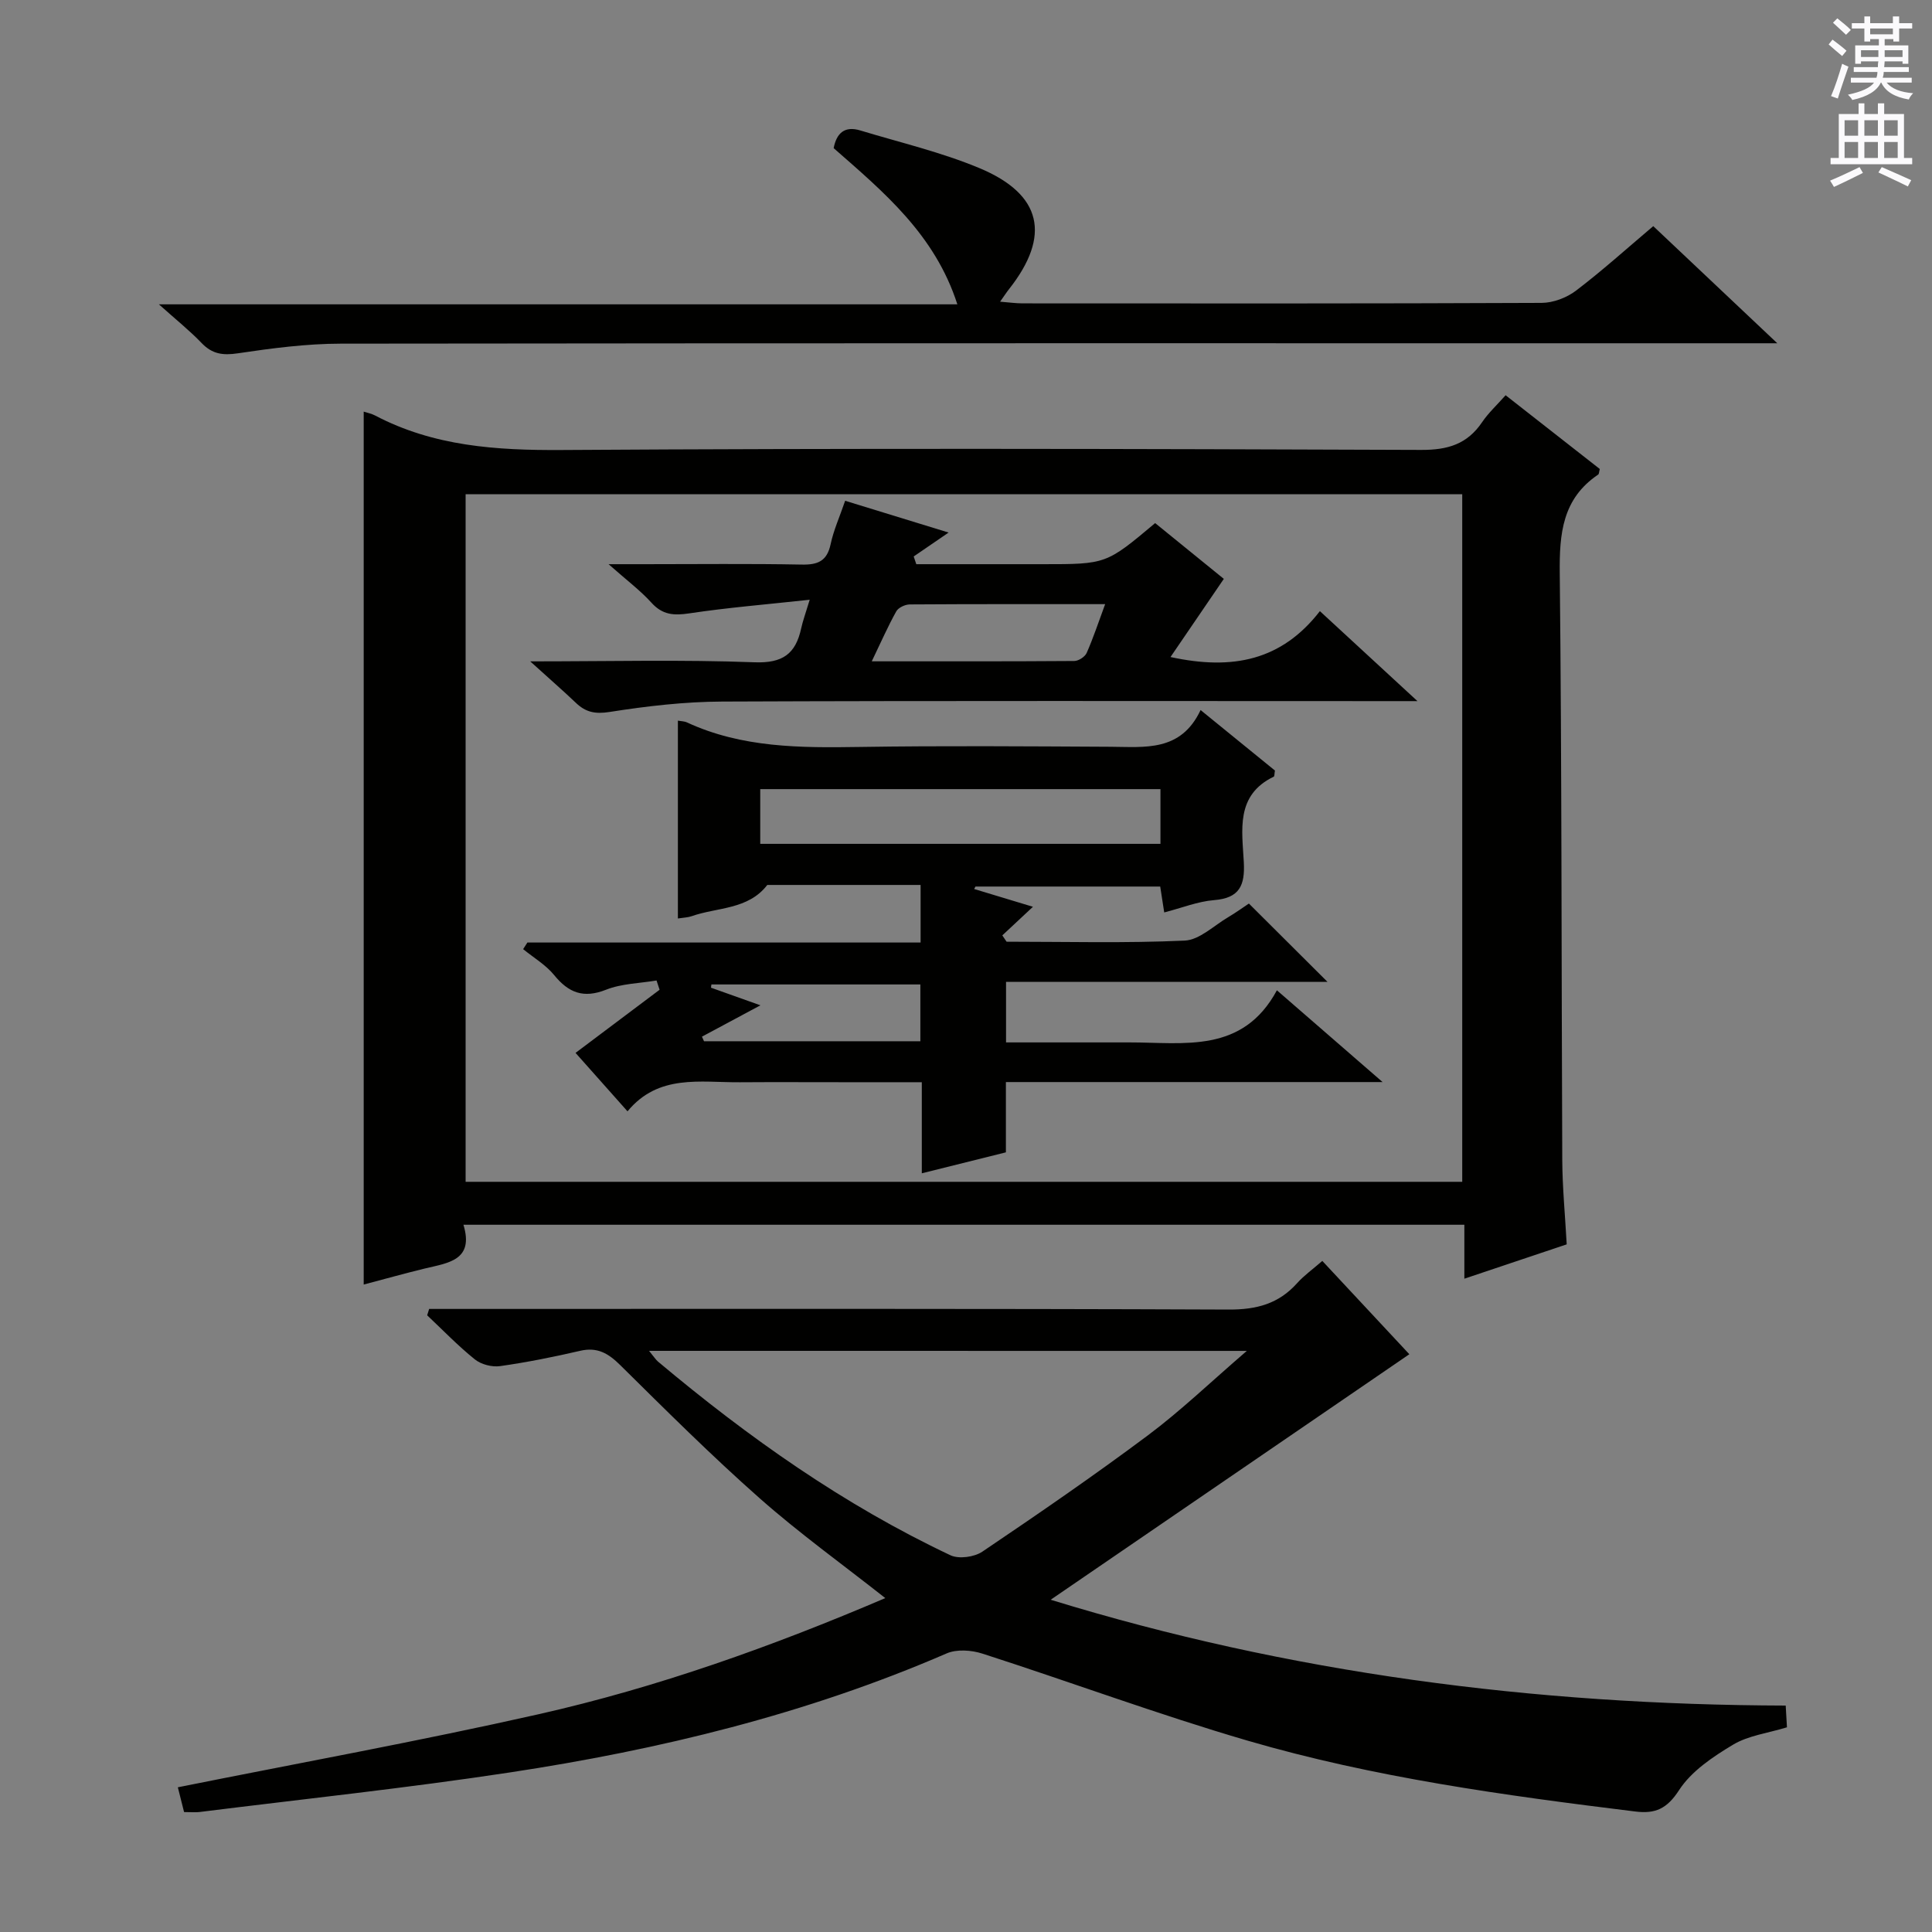 <svg enable-background="new 0 0 400 400" viewBox="0 0 400 400" xmlns="http://www.w3.org/2000/svg"><rect x="0" y="0" width="400" height="400" fill="#808080" stroke="none"/><g fill="#010100"><path d="m75.3 85.22c.81.27 1.63.42 2.33.79 12.14 6.39 25.1 7.24 38.62 7.16 59.33-.38 118.65-.25 177.98-.02 5.54.02 9.54-1.19 12.63-5.75 1.29-1.91 3.04-3.51 4.86-5.57 6.55 5.13 13.06 10.23 19.5 15.27-.16.58-.14 1.03-.34 1.16-7.41 4.99-8.04 12.22-7.95 20.44.43 40.49.34 80.98.52 121.48.03 5.64.58 11.28.92 17.45-6.93 2.32-13.77 4.62-21.19 7.11 0-3.97 0-7.38 0-11.17-69.15 0-137.87 0-207.23 0 2.25 7.4-3.19 7.9-8.03 9.07-4.18 1.02-8.32 2.18-12.62 3.31 0-60.26 0-120.26 0-180.73zm227.44 17.11c-69.05 0-137.73 0-206.34 0v142.35h206.34c0-47.5 0-94.73 0-142.35z"/><path d="m38.11 375.17c-.5-1.99-.94-3.72-1.29-5.13 25.07-5.03 49.96-9.55 74.62-15.11 24.62-5.55 48.36-14.03 71.85-24.06-8.94-7.05-17.84-13.45-26.02-20.68-9.97-8.81-19.41-18.22-28.87-27.57-2.47-2.44-4.73-3.77-8.28-2.95-5.48 1.27-11.01 2.38-16.58 3.17-1.67.24-3.91-.34-5.21-1.38-3.49-2.8-6.62-6.06-9.89-9.14.14-.44.28-.88.41-1.32h5.09c53.5 0 106.99-.09 160.49.13 5.76.02 10.3-1.2 14.12-5.46 1.43-1.6 3.23-2.87 5.22-4.61 6.04 6.48 12.02 12.88 18.02 19.32-24.81 16.98-49.36 33.79-74.26 50.83 49.42 15.21 100.07 21.76 152.18 21.91.09 1.48.18 3.02.26 4.5-3.98 1.22-8 1.7-11.16 3.6-4.16 2.49-8.62 5.47-11.17 9.4-2.53 3.9-4.94 4.95-9.1 4.43-27.04-3.33-54.05-7.02-80.25-14.67-18.47-5.4-36.54-12.11-54.87-18.01-2.28-.74-5.35-.96-7.45-.04-29 12.56-59.43 19.94-90.51 24.65-21.34 3.24-42.83 5.51-64.26 8.19-.79.08-1.63 0-3.09 0zm96.27-95.49c1.03 1.25 1.38 1.82 1.86 2.23 18.66 15.66 38.44 29.66 60.54 40.09 1.74.82 4.94.38 6.61-.75 11.57-7.81 23.08-15.72 34.26-24.07 6.81-5.09 12.98-11.03 20.49-17.49-42.01-.01-82.39-.01-123.76-.01z"/><path d="m32.9 63.01h165.31c-4.64-14.44-15.21-23.22-25.61-32.34.6-3.11 2.27-4.65 5.52-3.66 8.24 2.5 16.71 4.48 24.62 7.78 13.04 5.43 14.88 14.02 6.18 25.06-.51.64-.95 1.33-1.86 2.61 1.89.15 3.27.35 4.64.35 35.83.02 71.66.06 107.48-.1 2.4-.01 5.18-1.07 7.11-2.53 5.42-4.12 10.49-8.7 16-13.36 8.27 7.81 16.42 15.51 25.68 24.25-3.2 0-5.09 0-6.98 0-96.82 0-193.64-.04-290.46.08-7.1.01-14.25.95-21.29 2-3.09.46-5.29.17-7.48-2.11-2.47-2.58-5.29-4.83-8.86-8.03z"/><path d="m208.29 203.29v12.53h18.54 7c11.34-.01 23.43 2.37 30.54-10.79 7.51 6.52 14.17 12.31 21.88 19-26.8 0-52.18 0-77.99 0v14.55c-5.88 1.47-11.42 2.85-17.41 4.34 0-6.37 0-12.32 0-18.86-5.64 0-10.91 0-16.19 0-7.16 0-14.33-.04-21.49.01-8.2.06-16.85-1.75-23.25 6.02-4-4.5-7.51-8.45-10.76-12.1 5.93-4.45 11.67-8.76 17.4-13.07-.21-.64-.42-1.28-.63-1.92-3.5.59-7.22.63-10.45 1.91-4.68 1.85-7.75.65-10.75-3.03-1.73-2.12-4.25-3.6-6.42-5.37.29-.46.59-.91.88-1.37h81.41c0-4.05 0-7.62 0-11.92-10.56 0-21.15 0-31.74 0-3.98 5.16-10.33 4.59-15.67 6.47-.76.27-1.61.28-2.84.47 0-13.75 0-27.27 0-40.96.63.12 1.32.11 1.88.37 11.39 5.27 23.48 5.27 35.69 5.08 17.32-.27 34.65-.13 51.97-.04 7.17.04 14.58 1.09 18.68-7.6 5.6 4.55 10.57 8.6 15.39 12.52-.12.7-.08 1.19-.24 1.27-7.98 3.84-6.54 11.13-6.2 17.74.25 4.78-.89 7.4-6.14 7.82-3.4.27-6.71 1.62-10.34 2.55-.28-1.79-.53-3.39-.83-5.36-12.77 0-25.51 0-38.25 0-.09.17-.18.34-.27.51 3.9 1.18 7.79 2.36 12.17 3.68-2.31 2.16-4.32 4.04-6.34 5.92.29.44.59.87.88 1.31 12.3 0 24.61.33 36.88-.23 3.07-.14 6.04-3.11 9.01-4.85 1.56-.92 3.03-1.99 4.28-2.82 5.38 5.36 10.6 10.57 16.28 16.22-22.22 0-44.22 0-66.56 0zm31.97-39.91c-27.88 0-55.41 0-82.86 0v11.33h82.86c0-3.78 0-7.37 0-11.33zm-49.71 52.2c0-4.31 0-8.03 0-11.76-14.68 0-28.97 0-43.26 0-.03.22-.06.44-.09.67 3.27 1.17 6.53 2.33 10.24 3.65-4.53 2.43-8.32 4.46-12.11 6.49.14.32.29.63.43.95z"/><path d="m109.78 136.93c16.46 0 31.47-.38 46.43.19 5.85.22 8.51-1.75 9.66-7 .34-1.57.91-3.09 1.77-5.95-8.89.97-16.95 1.62-24.93 2.82-3.2.48-5.54.33-7.83-2.2-2.31-2.55-5.11-4.64-8.88-7.98h7.48c10.83 0 21.66-.13 32.49.08 3.35.07 5.25-.71 6-4.21.61-2.89 1.86-5.65 3.01-9 7.15 2.2 14.05 4.32 21.42 6.58-2.61 1.79-4.92 3.37-7.23 4.95.18.53.36 1.07.54 1.6h13.69 12.5c13.13 0 13.13 0 23.26-8.51 4.9 3.98 9.89 8.03 14.22 11.55-3.68 5.4-7.21 10.56-11.04 16.18 12.91 2.81 23.03.69 30.93-9.5 6.69 6.17 12.85 11.86 20.2 18.63-3.05 0-4.76 0-6.47 0-45.82 0-91.65-.1-137.47.09-7.77.03-15.6.94-23.29 2.15-3.05.48-5 .06-7.07-1.94-2.73-2.6-5.59-5.07-9.39-8.53zm70.71-.01c14.52 0 28.23.03 41.94-.07.88-.01 2.19-.86 2.55-1.66 1.38-3.13 2.46-6.4 3.83-10.11-13.94 0-27.2-.03-40.46.06-.96.01-2.36.66-2.79 1.44-1.74 3.12-3.18 6.41-5.07 10.34z"/></g><path d="m378.6 9.2.8-1c.9.7 1.9 1.4 2.9 2.3l-.9 1.1c-1.1-.9-2-1.7-2.8-2.4zm.5 10.7c.9-2.1 1.6-4.3 2.3-6.7.4.2.8.4 1.3.6-.7 2.1-1.5 4.3-2.2 6.6zm.4-15.2.9-.9c1 .8 2 1.6 2.8 2.4l-1 1c-1-.9-1.9-1.8-2.7-2.5zm12.5-1.3h1.2v1.4h2.7v1.1h-2.7v2.7h-1.2v-.5h-1.8v1.3h4.9v3.8h-1.2v-.5h-3.7c0 .4-.1.9-.1 1.2h5.1v1h-5.2c0 .5-.1.9-.2 1.2h6v1h-5.2c1.1 1.3 2.9 2 5.5 2.2-.4.4-.7.8-.9 1.3-2.9-.5-4.8-1.6-5.7-3.5h-.1c-.8 1.7-2.7 2.9-5.9 3.6-.2-.4-.6-.8-.9-1.1 2.8-.6 4.6-1.4 5.4-2.5h-4.8v-1h5.3c.1-.3.2-.7.2-1.2h-4.9v-1h5c0-.4 0-.8.1-1.2h-3.6v.5h-1.2v-3.8h4.9v-1.3h-1.8v.5h-1.2v-2.7h-2.6v-1.1h2.6v-1.4h1.2v1.4h4.7v-1.4zm-6.7 8.4h3.6c0-.4 0-.9 0-1.4h-3.6zm1.9-4.7h4.7v-1.2h-4.7zm6.7 3.3h-3.7v1.4h3.7z" fill="#fbfafc"/><path d="m384.7 21.4h1.3v2.2h2.8v-2.2h1.3v2.2h4.1v9.1h1.7v1.3h-16.9v-1.3h1.7v-9.1h4.1v-2.2zm.3 13.2.7 1.2c-1.8.9-3.8 1.9-6 2.9-.2-.4-.5-.8-.8-1.3 2.4-1 4.4-2 6.1-2.8zm-3.1-6.5h2.8v-3.2h-2.8zm0 4.6h2.8v-3.3h-2.8zm4.1-4.6h2.8v-3.2h-2.8zm0 4.6h2.8v-3.3h-2.8zm3.6 1.9c2.1.9 4.1 1.8 6.1 2.7l-.7 1.3c-2.2-1.1-4.2-2-6.1-2.9zm3.3-9.7h-2.8v3.2h2.8zm-2.8 7.8h2.8v-3.3h-2.8z" fill="#fbfafc"/></svg>